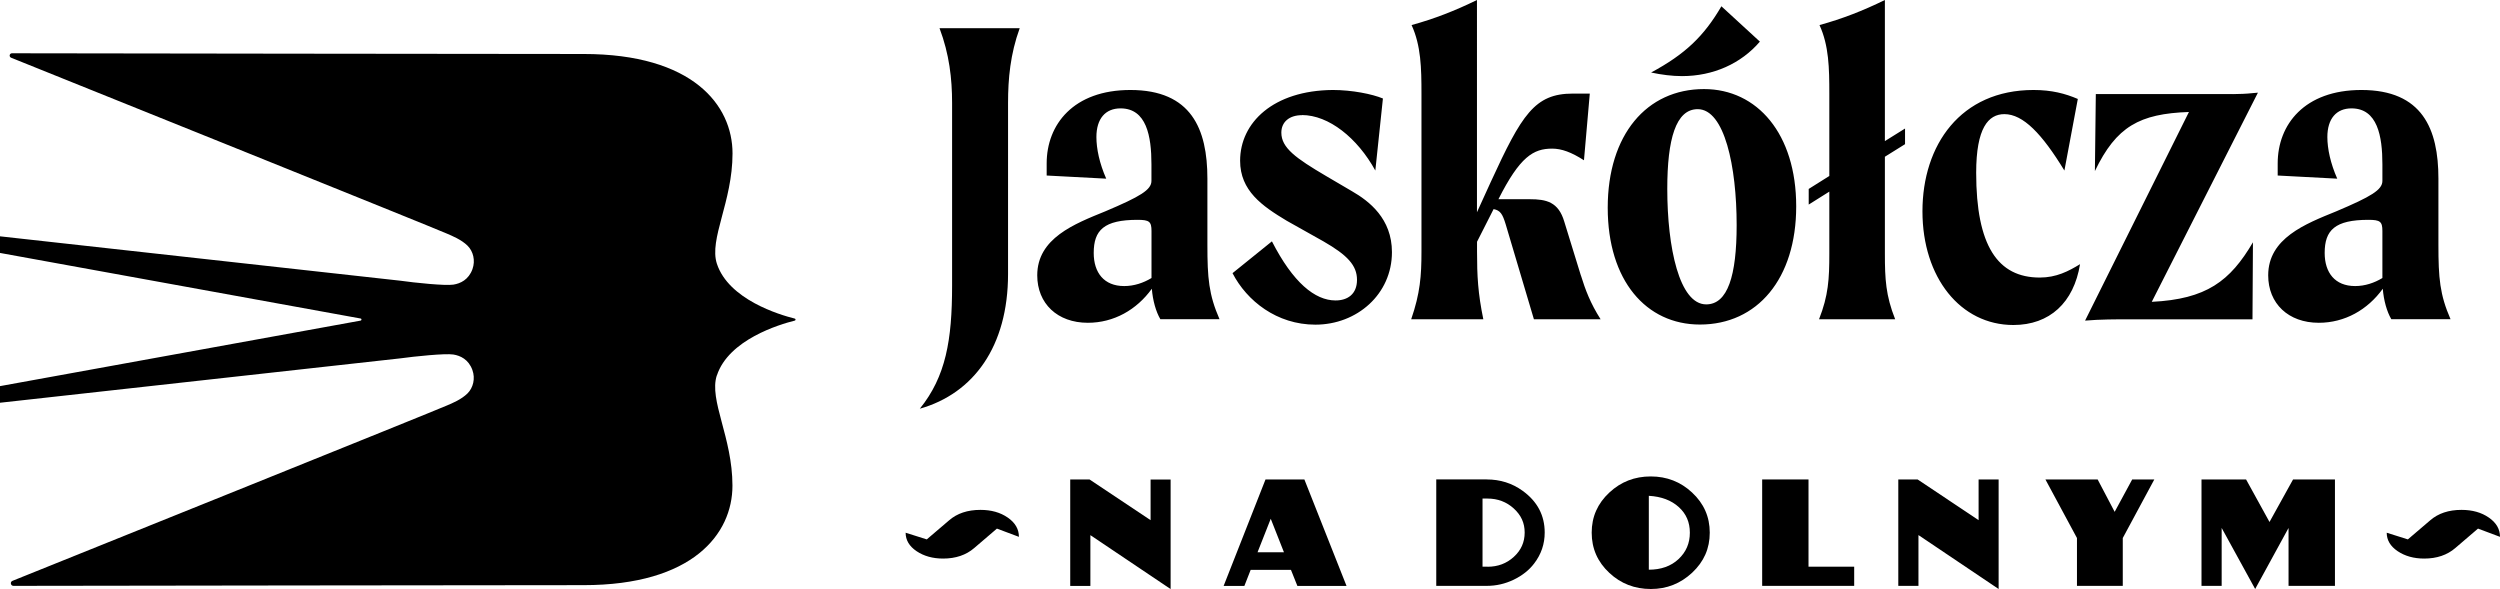 <?xml version="1.0" encoding="UTF-8"?><svg id="Warstwa_2" xmlns="http://www.w3.org/2000/svg" viewBox="0 0 382 90"><g id="Warstwa_1-2"><path d="M109.54,57.37c1.79-5.47,9.56-7.8,11.9-8.38.16-.04.16-.27,0-.31-2.34-.58-10.1-2.91-11.9-8.38-1.23-3.77,2.39-9.46,2.39-16.85s-6.08-15.2-22.75-15.2c-12.51,0-75.75-.09-87.35-.11-.39,0-.49.53-.13.68,10.32,4.15,64.31,25.87,66.62,26.89.75.33,2.18.9,3.13,1.84.85.85,1.22,2.24.74,3.58-.59,1.62-1.84,2.19-2.91,2.36-1.23.2-5.95-.29-8.12-.6L0,36.11v2.54l55.1,10.02c.18.03.18.28,0,.32L0,59v2.54l61.15-6.78c2.17-.3,6.9-.79,8.12-.59,1.07.17,2.32.74,2.91,2.36.48,1.33.11,2.73-.74,3.58-.95.94-2.38,1.52-3.13,1.84-2.3,1.01-55.54,22.43-66.4,26.8-.41.16-.29.77.15.77,12.21-.02,74.68-.11,87.11-.11,16.66,0,22.75-7.81,22.75-15.2s-3.62-13.07-2.39-16.85"/><path d="M193.37,73.26l-6.4,16.27h3.17l.96-2.45h6.16l.98,2.45h7.51l-6.44-16.27h-5.92ZM194.17,79.27l2.02,5.12h-4.04l2.02-5.12ZM175.81,73.26v6.22l-9.33-6.22h-2.95v16.27h3.08v-7.76l12.26,8.24v-16.74h-3.06Z"/><path d="M152.33,80.77l-3.47,2.97c-1.24,1.07-2.83,1.61-4.75,1.61-1.59,0-2.94-.38-4.06-1.13-1.11-.75-1.67-1.69-1.67-2.82l3.23,1.02,3.41-2.91c1.23-1.07,2.83-1.6,4.79-1.6,1.65,0,3.04.39,4.18,1.18,1.14.79,1.7,1.77,1.7,2.94l-3.36-1.26Z"/><path d="M227.18,73.26c2.05,0,3.88.58,5.47,1.73,2.26,1.63,3.38,3.76,3.38,6.38,0,1.75-.53,3.32-1.61,4.73-.78,1.03-1.83,1.85-3.13,2.48-1.31.63-2.68.94-4.11.94h-7.72v-16.27h7.72ZM227.29,86.6c1.58,0,2.92-.5,4.02-1.51,1.11-1.01,1.66-2.24,1.66-3.72s-.55-2.65-1.66-3.67c-1.11-1.01-2.45-1.52-4.02-1.52h-.76v10.41h.76Z"/><path d="M252.25,90c-2.47,0-4.58-.82-6.33-2.45-1.81-1.68-2.71-3.73-2.71-6.16s.9-4.46,2.71-6.14c1.75-1.63,3.85-2.45,6.31-2.45s4.56.82,6.31,2.45c1.81,1.68,2.71,3.72,2.71,6.14s-.89,4.43-2.68,6.11c-1.79,1.67-3.89,2.5-6.32,2.5M251.94,87.05c1.87,0,3.38-.54,4.53-1.61,1.16-1.08,1.74-2.43,1.74-4.04s-.56-2.88-1.67-3.9c-1.16-1.06-2.69-1.63-4.6-1.74v11.3Z"/><polygon points="269.26 73.26 269.26 89.52 283.32 89.52 283.32 86.59 276.34 86.59 276.34 73.26 269.26 73.26"/><polygon points="302.33 73.26 302.33 79.48 293.01 73.26 290.06 73.26 290.06 89.52 293.14 89.52 293.14 81.76 305.39 90 305.39 73.26 302.33 73.26"/><polygon points="325.8 73.26 323.12 78.21 320.52 73.26 312.54 73.26 317.36 82.21 317.36 89.52 324.36 89.52 324.36 82.21 329.18 73.26 325.8 73.26"/><polygon points="350.38 73.26 346.78 79.76 343.2 73.26 336.39 73.26 336.39 89.52 339.47 89.52 339.47 80.67 344.59 90 349.69 80.67 349.69 89.52 356.78 89.52 356.78 73.26 350.38 73.26"/><path d="M378.64,80.77l-3.47,2.97c-1.24,1.07-2.83,1.61-4.75,1.61-1.59,0-2.94-.38-4.06-1.13-1.11-.75-1.67-1.69-1.67-2.82l3.23,1.02,3.41-2.91c1.23-1.07,2.83-1.6,4.79-1.6,1.65,0,3.04.39,4.18,1.18,1.14.79,1.7,1.77,1.7,2.94l-3.36-1.26Z"/><path d="M140.55,62.45c8.21-2.33,13.48-9.51,13.48-20.59V15.73c0-3.69.34-7.46,1.78-11.42h-12.25c1.5,3.97,1.92,7.73,1.92,11.42v27.91c0,8.35-.96,13.89-4.93,18.81M186.34,48.77c-1.64-3.76-1.85-6.29-1.85-11.36v-10.12c0-7.59-2.46-13.54-11.77-13.54-8.69,0-12.79,5.27-12.79,11.22v1.85l9.1.48c-1.03-2.33-1.5-4.58-1.5-6.36,0-2.8,1.37-4.38,3.69-4.38,3.97,0,4.72,4.24,4.72,8.55v2.53c0,1.37-1.71,2.39-7.05,4.65-4.72,1.92-10.4,4.11-10.4,9.78,0,4.31,3.08,7.25,7.73,7.25,3.97,0,7.46-1.98,9.78-5.2.14,1.78.62,3.49,1.3,4.65h9.03ZM171.77,43.71c-3.08,0-4.65-2.05-4.65-5.06,0-3.49,1.57-5.06,6.71-5.06,1.78,0,2.12.27,2.12,1.71v7.18c-1.23.75-2.67,1.23-4.17,1.23M198.93,17.58c4.1,0,8.48,3.49,11.22,8.48l1.16-11.01c-1.64-.68-4.72-1.3-7.66-1.3-9.1.07-14.16,4.99-14.16,10.81,0,4.58,3.35,6.91,7.12,9.17l5.61,3.15c3.69,2.12,5.13,3.69,5.13,5.88s-1.44,3.15-3.28,3.15c-3.15,0-6.5-2.74-9.72-9.03l-6.02,4.86c2.19,4.24,6.77,7.87,12.66,7.87,6.36,0,11.7-4.65,11.7-11.08,0-5.13-3.49-7.8-6.09-9.3l-3.97-2.33c-4.65-2.74-6.84-4.31-6.84-6.63,0-1.64,1.23-2.67,3.15-2.67M241.55,42.07l-2.53-8.21c-.89-3.01-2.74-3.42-5.27-3.42h-4.79c3.28-6.5,5.34-7.73,8.21-7.73,1.44,0,2.94.55,4.86,1.78l.89-10.19h-2.6c-5.82,0-7.8,3.21-12.52,13.48l-2.12,4.65V0c-3.35,1.64-6.5,2.87-9.99,3.83,1.44,3.15,1.51,6.57,1.51,10.47v24.15c0,3.69-.2,6.36-1.57,10.33h11.02c-.82-3.97-.96-6.63-.96-10.33v-1.51l2.53-4.99c1.03.2,1.37.75,1.85,2.33l4.31,14.5h10.19c-1.57-2.46-2.33-4.51-3.01-6.7M252.29,11.08c1.57.34,3.22.55,4.72.55,4.79,0,9.03-1.92,11.9-5.27l-5.88-5.4c-2.67,4.58-5.54,7.32-10.74,10.12M259.75,49.59c8.76,0,14.71-6.98,14.71-18.06s-5.95-17.92-14.09-17.92c-8.76,0-14.71,6.98-14.71,18.13s5.88,17.85,14.09,17.85M260.71,46.51c-4.11,0-5.95-8.69-5.95-17.65,0-7.59,1.3-12.18,4.65-12.18,4.1,0,5.95,8.76,5.95,17.72,0,7.73-1.37,12.11-4.65,12.11M291.09,22.03v-2.39l-3.08,1.92V0c-3.35,1.64-6.5,2.87-9.99,3.83,1.44,3.15,1.5,6.57,1.5,10.47v12.59l-3.15,1.98v2.39l3.15-1.98v9.51c0,3.83-.14,6.36-1.57,9.99h11.63c-1.44-3.63-1.57-6.16-1.57-9.99v-14.84l3.08-1.92ZM317.84,40.36c-1.78,1.09-3.63,2.05-6.16,2.05-6.43,0-9.72-4.86-9.72-16.01,0-6.84,1.85-8.96,4.31-8.96,2.87,0,5.75,3.01,9.17,8.62l2.05-10.94c-1.92-.82-3.97-1.37-6.77-1.37-11.15,0-16.97,8.41-16.97,18.54s5.82,17.37,13.89,17.37c5.54,0,9.24-3.42,10.19-9.3M328.8,46.1l16.21-31.94-.82.07c-1.92.21-4.04.14-5.68.14h-18.27l-.14,11.77c3.28-6.84,6.84-8.76,14.37-9.03l-15.87,31.88c2.26-.2,4.86-.2,6.7-.2h18.88l.07-11.77c-3.49,5.95-7.12,8.69-15.46,9.1M374.44,48.77c-1.64-3.76-1.85-6.29-1.85-11.36v-10.12c0-7.59-2.46-13.54-11.77-13.54-8.69,0-12.79,5.27-12.79,11.22v1.85l9.1.48c-1.03-2.33-1.51-4.58-1.51-6.36,0-2.8,1.37-4.38,3.69-4.38,3.97,0,4.72,4.24,4.72,8.55v2.53c0,1.37-1.71,2.39-7.05,4.65-4.72,1.92-10.4,4.11-10.4,9.78,0,4.31,3.08,7.25,7.73,7.25,3.97,0,7.46-1.98,9.78-5.2.14,1.78.62,3.49,1.3,4.65h9.03ZM359.86,43.71c-3.08,0-4.65-2.05-4.65-5.06,0-3.49,1.57-5.06,6.7-5.06,1.78,0,2.12.27,2.12,1.71v7.18c-1.23.75-2.67,1.23-4.17,1.23"/></g></svg>